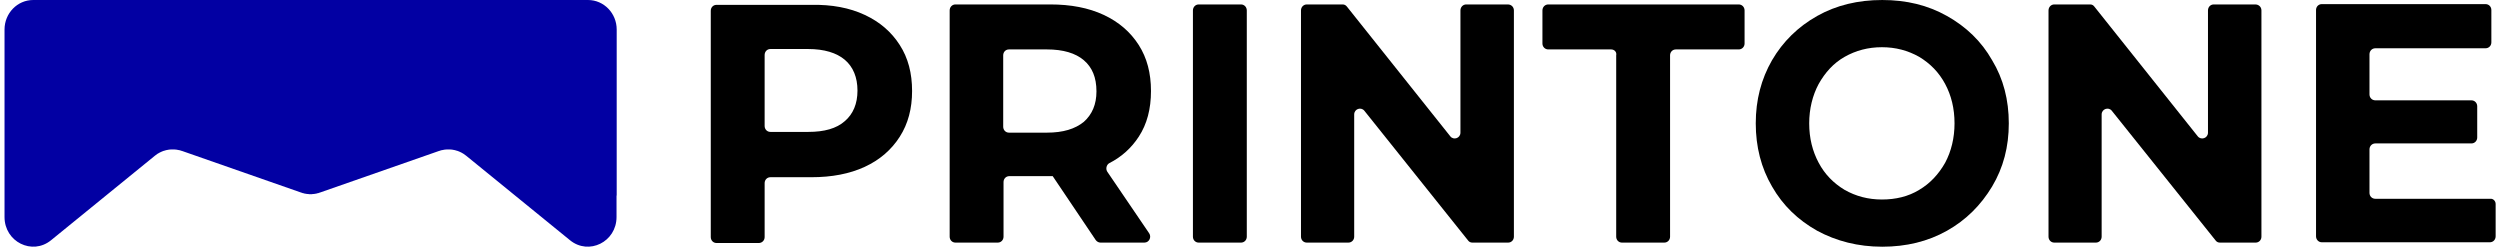 <?xml version="1.0" encoding="UTF-8"?> <svg xmlns="http://www.w3.org/2000/svg" xmlns:xlink="http://www.w3.org/1999/xlink" xml:space="preserve" width="304mm" height="30mm" version="1.1" style="shape-rendering:geometricPrecision; text-rendering:geometricPrecision; image-rendering:optimizeQuality; fill-rule:evenodd; clip-rule:evenodd" viewBox="0 0 30400 3000"> <defs> <style type="text/css"> .fil1 {fill:black;fill-rule:nonzero} .fil0 {fill:#0200A3;fill-rule:nonzero} </style> </defs> <g id="Слой_x0020_1">  <path class="fil0" d="M7497 2378l0 261c0,302 -337,469 -566,282l-1262 -1027c-10,-8 -21,-16 -32,-23 -3,-2 -6,-4 -9,-6l0 0c-2,-1 -3,-1 -5,-2l0 0c-1,-1 -3,-2 -5,-3 -1,-1 -3,-2 -4,-3l0 0c-2,-1 -4,-1 -5,-2 -2,-1 -3,-2 -5,-3l0 0c-2,-1 -3,-1 -5,-2 -2,-1 -3,-2 -5,-2l0 0c-2,-1 -3,-2 -5,-3l0 0c-2,0 -3,-1 -5,-2 -2,0 -3,-1 -5,-2 -2,0 -3,-1 -5,-2l0 0c-2,0 -4,-1 -5,-2l0 0c-2,0 -4,-1 -5,-2 -2,0 -4,-1 -5,-1l0 0c-2,-1 -4,-1 -6,-2 -1,0 -3,-1 -5,-1 -2,-1 -3,-2 -5,-2 -2,0 -3,-1 -5,-1 -2,-1 -4,-1 -5,-2 -2,0 -4,-1 -6,-1l0 0c-1,0 -3,-1 -5,-1 -2,0 -4,-1 -5,-1 -2,-1 -4,-1 -6,-1 -1,0 -3,-1 -5,-1 -2,0 -4,-1 -5,-1l0 0c-2,0 -4,0 -6,-1l0 0 -5 0c-2,0 -4,-1 -5,-1 -2,0 -4,0 -6,0l0 0c-2,0 -3,-1 -5,-1 -2,0 -4,0 -5,0l0 0c-2,0 -4,0 -6,0l0 0c-2,0 -4,0 -5,0l0 0c-2,0 -4,0 -6,0l0 0c-2,0 -3,0 -5,0l0 0c-2,0 -4,0 -6,0l0 0c-1,0 -3,0 -5,0l0 0c-2,0 -4,0 -5,0l0 0c-2,0 -4,0 -6,1l0 0c-2,0 -3,0 -5,0l0 0c-2,0 -4,0 -6,1l0 0c-1,0 -3,0 -5,0l0 0c-2,0 -4,1 -5,1 -2,0 -4,0 -6,1l0 0c-2,0 -3,0 -5,1l0 0c-2,0 -4,0 -6,1l0 0c-1,0 -3,0 -5,1l0 0c-2,0 -4,0 -5,1l0 0c-2,0 -4,1 -6,1l0 0c-2,0 -3,1 -5,1l0 0c-2,1 -4,1 -6,2l0 0c-1,0 -3,1 -5,1l0 0c-2,1 -3,1 -5,2l0 0c-2,1 -4,1 -5,2l0 0c-2,0 -4,1 -6,1l-1451 507 0 0 -4 1 0 0 -3 1 -4 1 -3 2 0 0 -4 1 -3 0 0 0 -4 1 0 0 -3 1 0 0 -4 1 0 0 -3 1 -4 1 -3 1 0 0 -4 0 -3 1 -4 1 0 0 -3 0 0 0 -4 1 0 0 -3 0 0 0 -4 1 0 0 -3 0 -4 1 0 0 -3 0 0 0 -4 0 0 0 -4 1 0 0 -3 0 0 0 -4 0 -3 1 -4 0 0 0 -3 0 0 0 -4 0 -3 0 0 0 -4 0 0 0 -4 0 0 0 -3 0 0 0 -4 0 -3 0 0 0 -4 0 0 0 -3 -1 0 0 -4 0 0 0 -4 0 -3 -1 0 0 -4 0 0 0 -3 0 -4 -1 0 0 -3 0 -4 -1 -3 0 -4 -1 0 0 -3 0 -4 -1 -4 -1 -3 0 0 0 -4 -1 0 0 -3 -1 -4 -1 0 0 -3 -1 -4 -1 -3 -1 0 0 -3 0 0 0 -4 -1 -3 -2 0 0 -4 -1 0 0 -3 -1 -4 -1 -1451 -507c-2,0 -4,-1 -6,-1l0 0c-1,-1 -3,-1 -5,-2l0 0c-2,-1 -3,-1 -5,-2l0 0c-2,0 -4,-1 -6,-1l0 0c-1,-1 -3,-1 -5,-2l0 0c-2,0 -3,-1 -5,-1l0 0c-2,0 -4,-1 -6,-1l0 0c-1,-1 -3,-1 -5,-1l0 0c-2,-1 -4,-1 -5,-1l0 0c-2,-1 -4,-1 -6,-1l0 0c-2,-1 -3,-1 -5,-1 -2,-1 -4,-1 -6,-1l0 0c-1,0 -3,-1 -5,-1 -2,0 -4,0 -5,0l0 0c-2,-1 -4,-1 -6,-1l0 0c-2,0 -3,0 -5,0l0 0c-2,-1 -4,-1 -6,-1 -1,0 -3,0 -5,0 -2,0 -4,0 -6,0 -1,0 -3,0 -5,0l0 0c-2,0 -4,0 -5,0 -2,0 -4,0 -6,0l0 0c-2,0 -3,0 -5,0 -2,0 -4,0 -6,0 -1,0 -3,0 -5,0l0 0c-2,0 -4,1 -5,1l0 0c-2,0 -4,0 -6,0 -2,0 -3,1 -5,1l0 0c-2,0 -4,0 -5,0l0 0c-2,1 -4,1 -6,1 -2,0 -3,1 -5,1l0 0c-2,0 -4,1 -5,1l0 0c-2,0 -4,0 -6,1 -2,0 -3,1 -5,1l0 0c-2,0 -4,1 -5,1l0 0c-2,0 -4,1 -6,1l0 0c-1,1 -3,1 -5,2l0 0c-2,0 -3,1 -5,1l0 0c-2,0 -4,1 -5,2l0 0c-2,0 -4,1 -5,1l0 0c-2,1 -4,1 -6,2l0 0c-1,0 -3,1 -5,1 -1,1 -3,2 -5,2l0 0c-2,1 -3,2 -5,2l0 0c-2,1 -3,2 -5,2 -2,1 -3,2 -5,2l0 0c-2,1 -3,2 -5,2 -2,1 -3,2 -5,3 -2,0 -3,1 -5,2l0 0c-2,1 -3,1 -5,2l0 0c-2,1 -3,2 -5,3l0 0c-1,1 -3,1 -5,2 -1,1 -3,2 -5,3 -1,1 -3,2 -4,3 -2,1 -3,1 -5,2 -3,2 -6,4 -10,6 -10,7 -21,15 -31,23l-1262 1027c-229,187 -566,20 -566,-282l0 -465 0 -1815c0,-198 156,-359 349,-359l3374 0 3372 0c193,0 349,161 349,359l0 2019z"></path> <g id="_587483320"> <path class="fil1" d="M10515 181c185,86 325,208 426,366 102,158 150,343 150,560 0,212 -48,397 -150,556 -101,158 -241,280 -426,366 -184,85 -400,126 -650,126l-497 0c-40,0 -70,32 -70,72l0 656c0,40 -31,72 -71,72l-514 0c-40,0 -70,-32 -70,-72l0 -2752c0,-41 30,-72 70,-72l1152 0c250,-5 466,36 650,122zm-242 1292c101,-86 154,-212 154,-371 0,-162 -53,-289 -154,-375 -101,-85 -250,-131 -448,-131l-457 0c-40,0 -70,32 -70,73l0 863c0,40 30,72 70,72l461 0c194,0 343,-41 444,-131z"></path> <path class="fil1" d="M13381 2950c-22,0 -44,-13 -57,-31l-523 -777 -528 0c-39,0 -70,31 -70,72l0 664c0,41 -31,72 -70,72l-515 0c-39,0 -70,-31 -70,-72l0 -2751c0,-41 31,-73 70,-73l1152 0c251,0 466,41 651,127 184,86 325,208 426,366 101,158 149,343 149,560 0,217 -48,402 -149,556 -88,135 -207,244 -356,320 -35,18 -49,68 -27,104l510 750c31,46 0,113 -57,113l-536 0zm-202 -2218c-101,-86 -251,-131 -449,-131l-461 0c-40,0 -70,31 -70,72l0 868c0,40 30,72 70,72l461 0c198,0 343,-45 449,-131 101,-90 154,-212 154,-371 0,-171 -53,-293 -154,-379z"></path> <path class="fil1" d="M14576 54l515 0c39,0 70,32 70,73l0 2751c0,41 -31,72 -70,72l-515 0c-39,0 -70,-31 -70,-72l0 -2751c0,-41 31,-73 70,-73z"></path> <path class="fil1" d="M18409 127l0 2751c0,41 -31,72 -70,72l-435 0c-22,0 -40,-9 -53,-27l-1261 -1577c-40,-49 -123,-22 -123,46l0 1486c0,41 -31,72 -71,72l-505 0c-40,0 -71,-31 -71,-72l0 -2751c0,-41 31,-73 71,-73l435 0c22,0 39,9 53,27l1257 1577c39,50 123,23 123,-45l0 -1486c0,-41 31,-73 70,-73l506 0c43,0 74,32 74,73z"></path> <path class="fil1" d="M19592 601l-765 0c-40,0 -71,-32 -71,-72l0 -402c0,-41 31,-73 71,-73l2316 0c40,0 71,32 71,73l0 402c0,40 -31,72 -71,72l-765 0c-39,0 -70,31 -70,72l0 2205c0,41 -31,72 -70,72l-515 0c-39,0 -70,-31 -70,-72l0 -2205c9,-40 -22,-72 -61,-72z"></path> <path class="fil1" d="M22097 2806c-233,-131 -417,-307 -549,-538 -132,-226 -198,-483 -198,-768 0,-285 66,-538 198,-768 132,-226 316,-407 549,-538 233,-131 497,-194 791,-194 295,0 554,63 787,194 233,131 418,307 549,538 137,226 203,483 203,768 0,285 -66,538 -203,768 -136,226 -316,407 -549,538 -233,131 -497,194 -787,194 -294,0 -558,-68 -791,-194zm1240 -497c131,-77 237,-190 316,-330 75,-140 114,-303 114,-479 0,-181 -39,-339 -114,-479 -75,-140 -180,-248 -316,-330 -137,-77 -286,-117 -453,-117 -167,0 -317,40 -453,117 -136,77 -237,190 -316,330 -75,140 -115,303 -115,479 0,181 40,339 115,479 74,140 180,248 316,330 136,77 286,117 453,117 167,0 321,-36 453,-117z"></path> <path class="fil1" d="M27499 127l0 2751c0,41 -31,72 -70,72l-435 0c-22,0 -40,-9 -53,-27l-1262 -1577c-39,-49 -123,-22 -123,46l0 1486c0,41 -31,72 -70,72l-506 0c-39,0 -70,-31 -70,-72l0 -2751c0,-41 31,-73 70,-73l436 0c22,0 39,9 52,27l1257 1577c40,50 124,23 124,-45l0 -1486c0,-41 30,-73 70,-73l505 0c44,0 75,32 75,73z"></path> <path class="fil1" d="M30347 2480l0 393c0,41 -30,73 -70,73l-2044 0c-39,0 -70,-32 -70,-73l0 -2751c0,-41 31,-72 70,-72l1991 0c40,0 71,31 71,72l0 393c0,41 -31,72 -71,72l-1340 0c-40,0 -71,32 -71,73l0 488c0,40 31,72 71,72l1169 0c39,0 70,32 70,72l0 380c0,40 -31,72 -70,72l-1169 0c-40,0 -71,32 -71,72l0 529c0,41 31,72 71,72l1397 0c36,-4 66,27 66,63z"></path> </g> </g> </svg> 